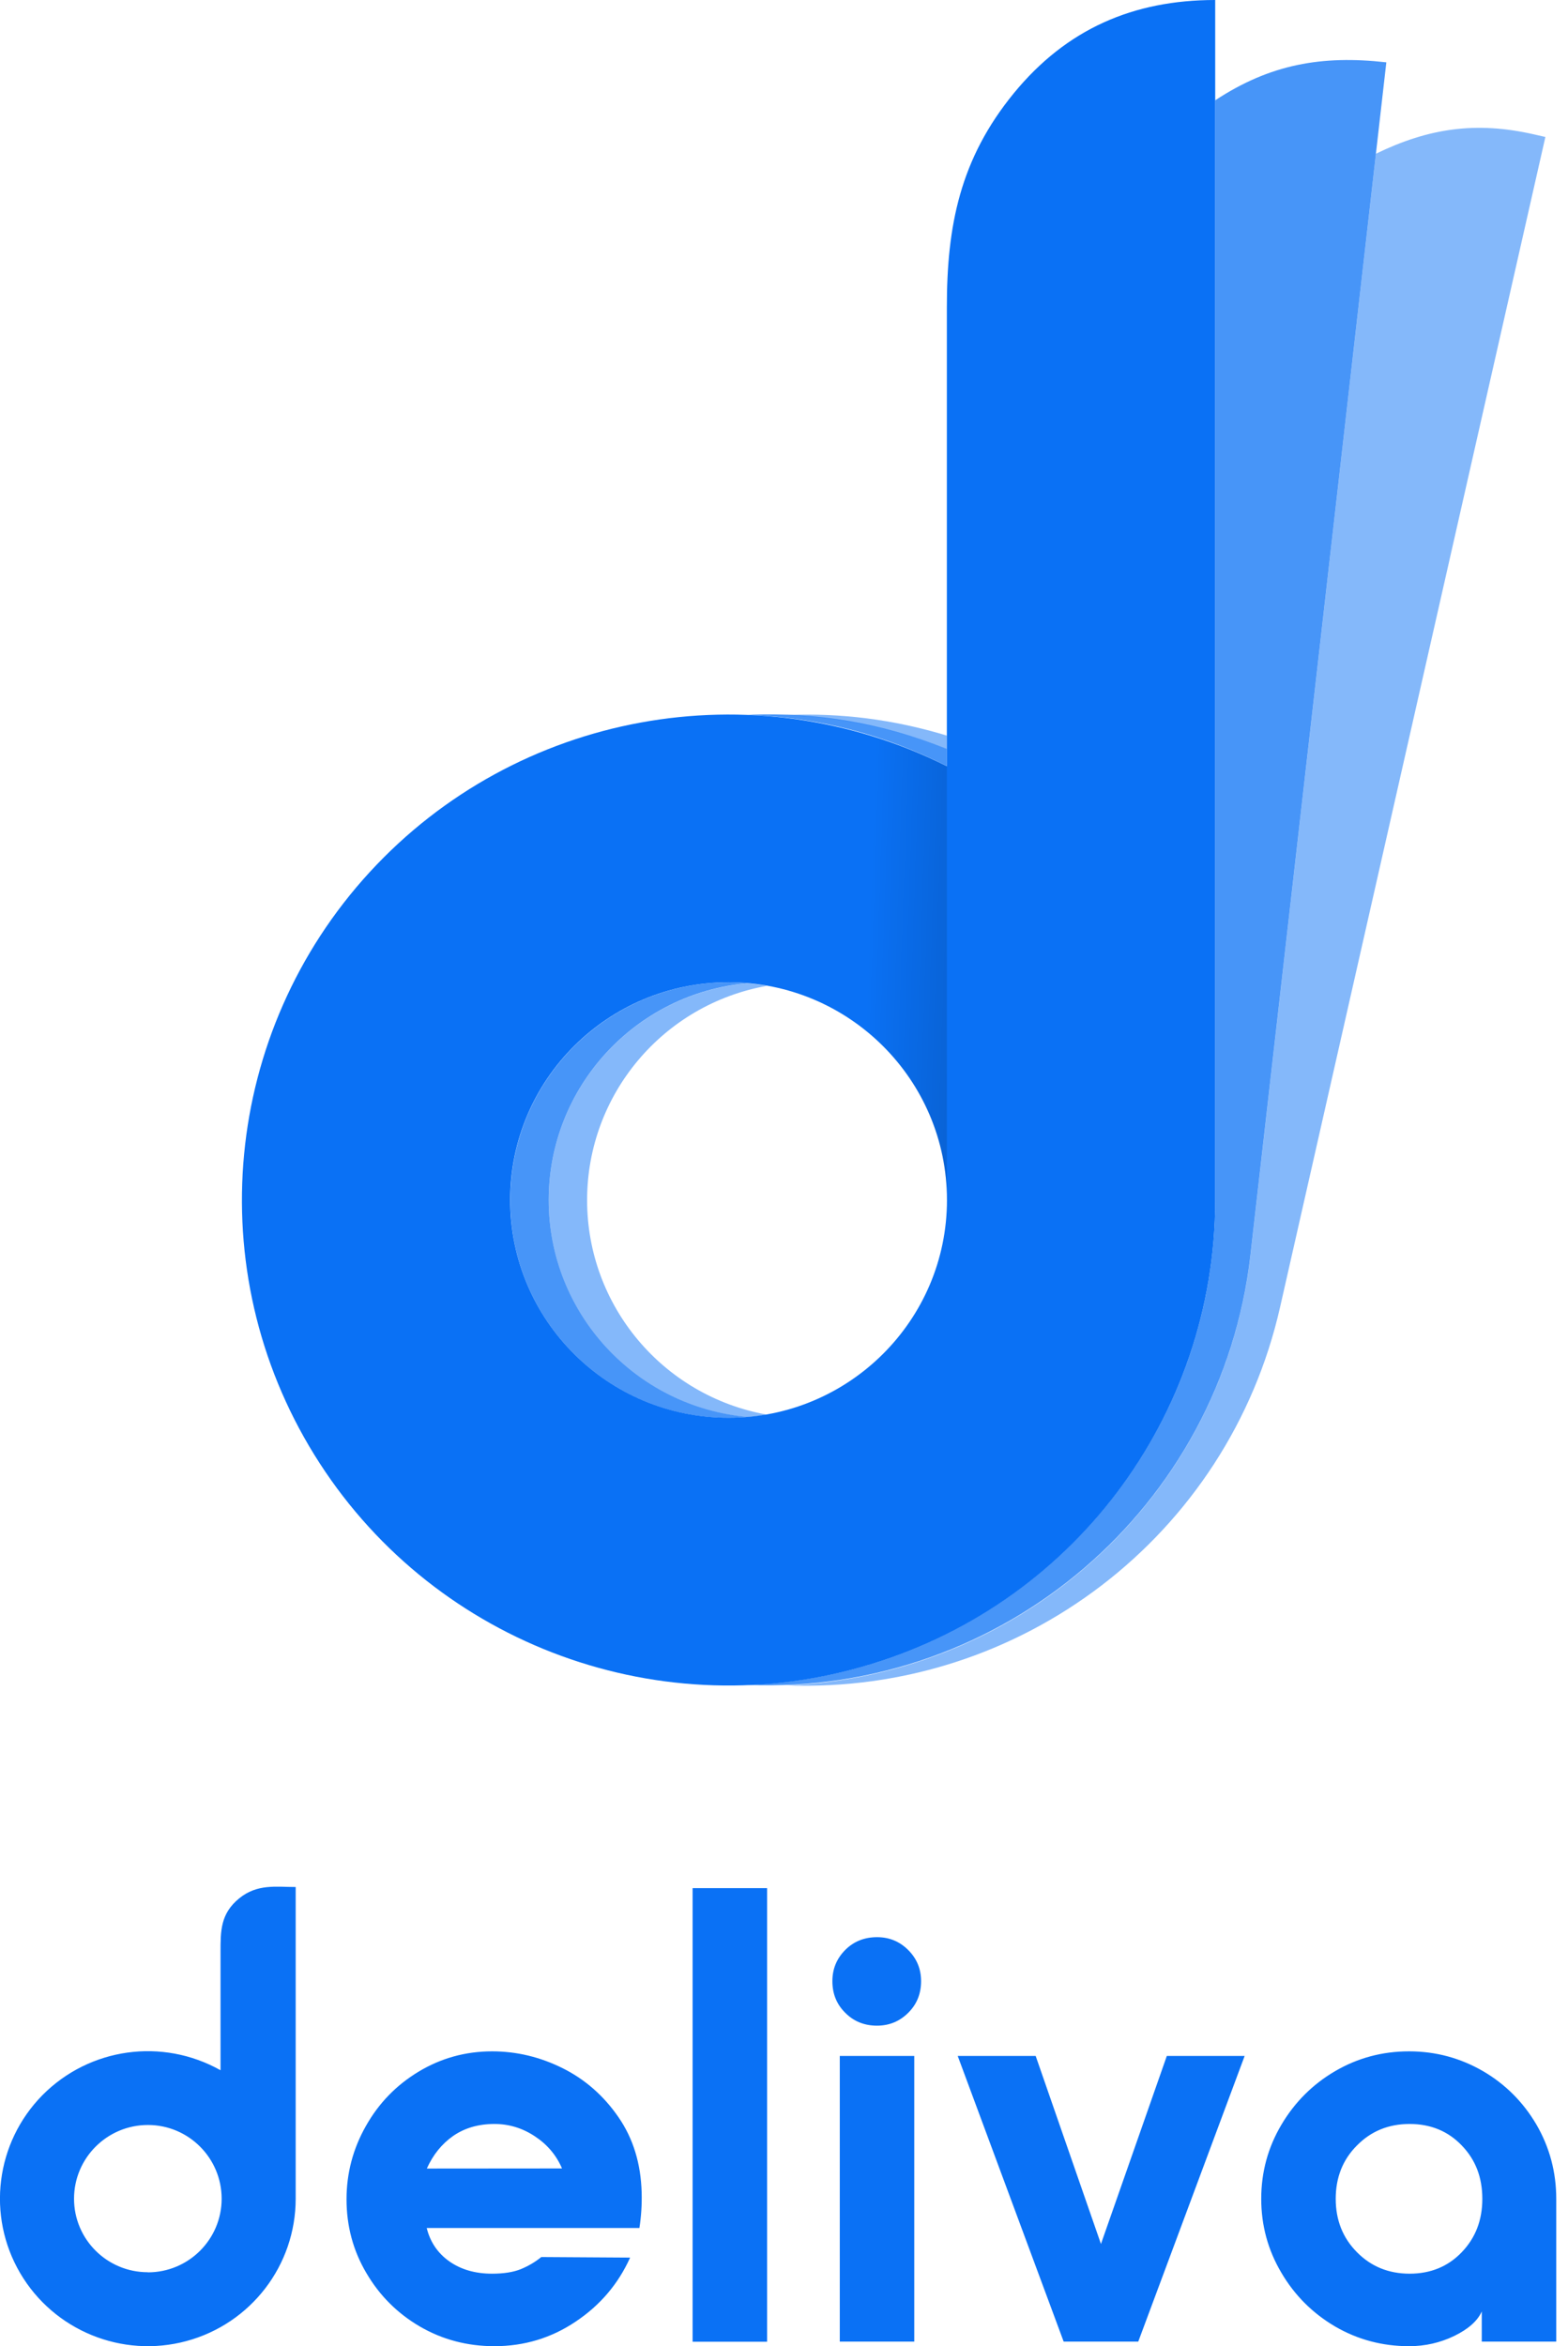 <svg width="129" height="193" viewBox="0 0 129 193" fill="none" xmlns="http://www.w3.org/2000/svg">
<g clip-path="url(#clip0_194_233)">
<g opacity="0.5">
<path d="M64.684 138.638C83.97 139.392 101.053 126.323 105.31 107.538L127.139 11.268L126.171 11.047C121.435 9.972 117.528 10.541 113.198 12.646L102.878 103.237C100.648 122.822 84.431 137.857 64.684 138.638ZM61.515 80.885C52.245 81.713 45.141 89.451 45.141 98.733C45.141 108.016 52.245 115.754 61.515 116.572C62.049 116.526 62.574 116.462 63.099 116.37C54.53 114.835 48.301 107.409 48.301 98.724C48.301 90.058 54.53 82.622 63.099 81.097C62.574 81.005 62.049 80.931 61.515 80.885ZM64.684 58.819C69.245 58.635 73.53 59.187 77.898 60.51V61.613C73.595 59.913 69.319 59.003 64.684 58.819Z" fill="#0A71F5"/>
</g>
<g opacity="0.75">
<path d="M99.975 98.697C99.975 120.138 83.002 137.756 61.524 138.602C82.477 139.429 100.519 123.989 102.877 103.209L114.054 5.128C108.765 4.531 104.49 5.275 99.975 8.253V98.697ZM61.524 116.563C52.254 115.745 45.141 108.006 45.141 98.724C45.141 89.442 52.254 81.694 61.524 80.876C51.019 79.957 41.98 88.201 41.98 98.724C41.98 109.238 51.019 117.491 61.524 116.563ZM61.524 58.801C67.402 59.04 72.636 60.381 77.897 63.019V61.604C72.535 59.472 67.301 58.571 61.524 58.801Z" fill="#0A71F5"/>
</g>
<path d="M99.975 0C93.23 0 87.739 2.39 83.417 7.656C78.976 13.078 77.898 18.574 77.898 25.274V63.028C61.902 55.014 42.515 58.571 30.416 71.741C18.327 84.911 16.466 104.487 25.864 119.678C35.263 134.879 53.646 142.011 70.867 137.131C88.098 132.26 99.975 116.572 99.975 98.715V0ZM59.939 116.627C50.015 116.627 41.971 108.604 41.971 98.706C41.971 88.817 50.015 80.803 59.939 80.803C69.853 80.803 77.907 88.817 77.907 98.715C77.907 108.604 69.853 116.627 59.939 116.627Z" fill="#0A71F5"/>
<path opacity="0.3" d="M77.898 98.724V63.047C72.544 60.363 67.228 59.021 61.229 58.819V80.867C70.628 81.547 77.907 89.341 77.907 98.733L77.898 98.724Z" fill="url(#paint0_linear_194_233)"/>
<path d="M30.103 174.886C31.154 173.02 32.591 171.531 34.434 170.419C36.277 169.307 38.295 168.746 40.488 168.746C42.496 168.746 44.431 169.206 46.293 170.134C48.136 171.053 49.674 172.404 50.881 174.16C52.088 175.906 52.724 177.974 52.789 180.354C52.816 181.365 52.752 182.33 52.604 183.276H35.106C35.392 184.434 36.01 185.344 36.968 186.024C37.926 186.695 39.096 187.035 40.478 187.035C41.455 187.035 42.248 186.907 42.856 186.659C43.473 186.401 44.026 186.08 44.533 185.666L51.84 185.712C50.863 187.881 49.37 189.636 47.361 190.978C45.353 192.329 43.123 193 40.672 193C38.442 193 36.397 192.458 34.544 191.382C32.692 190.298 31.227 188.837 30.14 186.98C29.053 185.142 28.509 183.12 28.509 180.915C28.509 178.764 29.044 176.751 30.103 174.886ZM46.237 178.378C45.767 177.284 45.021 176.402 43.998 175.731C42.985 175.06 41.879 174.72 40.681 174.72C39.354 174.72 38.23 175.051 37.281 175.704C36.341 176.365 35.623 177.257 35.116 178.387L46.237 178.378ZM56.981 192.632V155.319H63.109V192.632H56.981ZM69.54 165.576C68.831 164.877 68.481 164.013 68.481 162.975C68.481 161.964 68.831 161.118 69.54 160.401C70.241 159.703 71.116 159.354 72.157 159.354C73.162 159.354 74.009 159.703 74.719 160.411C75.428 161.118 75.778 161.973 75.778 162.975C75.778 164.004 75.428 164.877 74.719 165.576C74.009 166.283 73.152 166.633 72.148 166.633C71.116 166.633 70.241 166.283 69.54 165.576ZM69.089 169.123H75.216V192.623H69.089V169.123ZM78.791 169.123H85.205L90.576 184.591L95.995 169.123H102.398L93.645 192.623H87.508L78.791 169.123ZM109.844 191.382C108.001 190.298 106.517 188.828 105.421 186.962C104.315 185.096 103.762 183.065 103.762 180.878C103.762 178.681 104.315 176.65 105.421 174.784C106.517 172.928 108.001 171.448 109.844 170.373C111.696 169.289 113.723 168.746 115.925 168.746C118.127 168.746 120.145 169.298 122.006 170.373C123.849 171.448 125.324 172.928 126.411 174.784C127.489 176.65 128.033 178.681 128.033 180.878V192.623H121.905V190.142C121.564 190.914 120.799 191.594 119.648 192.154C118.487 192.715 117.252 193 115.925 193C113.723 193 111.696 192.458 109.844 191.382ZM120.256 185.271C121.389 184.094 121.951 182.633 121.951 180.878C121.951 179.122 121.398 177.661 120.256 176.485C119.132 175.308 117.694 174.72 115.971 174.72C114.239 174.72 112.801 175.308 111.64 176.485C110.47 177.652 109.89 179.122 109.89 180.878C109.89 182.624 110.47 184.094 111.64 185.271C112.801 186.447 114.248 187.035 115.971 187.035C117.694 187.035 119.132 186.447 120.256 185.271ZM19.673 156.165C18.134 157.424 18.143 158.848 18.143 160.576V170.3C13.352 167.607 7.362 168.443 3.492 172.349C-0.359 176.255 -1.115 182.256 1.659 186.989C4.432 191.713 10.044 194.011 15.342 192.577C20.649 191.144 24.326 186.346 24.326 180.869V155.227C22.686 155.227 21.165 154.951 19.673 156.165ZM12.163 186.916C8.809 186.916 6.091 184.214 6.091 180.869C6.091 177.523 8.809 174.803 12.172 174.803C15.517 174.803 18.235 177.523 18.235 180.869C18.235 184.214 15.517 186.925 12.163 186.925V186.916Z" fill="#0A71F5"/>
</g>
<defs>
<linearGradient id="paint0_linear_194_233" x1="88.319" y1="75.086" x2="64.823" y2="74.292" gradientUnits="userSpaceOnUse">
<stop/>
<stop offset="0.713" stop-opacity="0"/>
</linearGradient>
<clipPath id="clip0_194_233">
<rect width="129" height="193" fill="white"/>
</clipPath>
</defs>
</svg>

